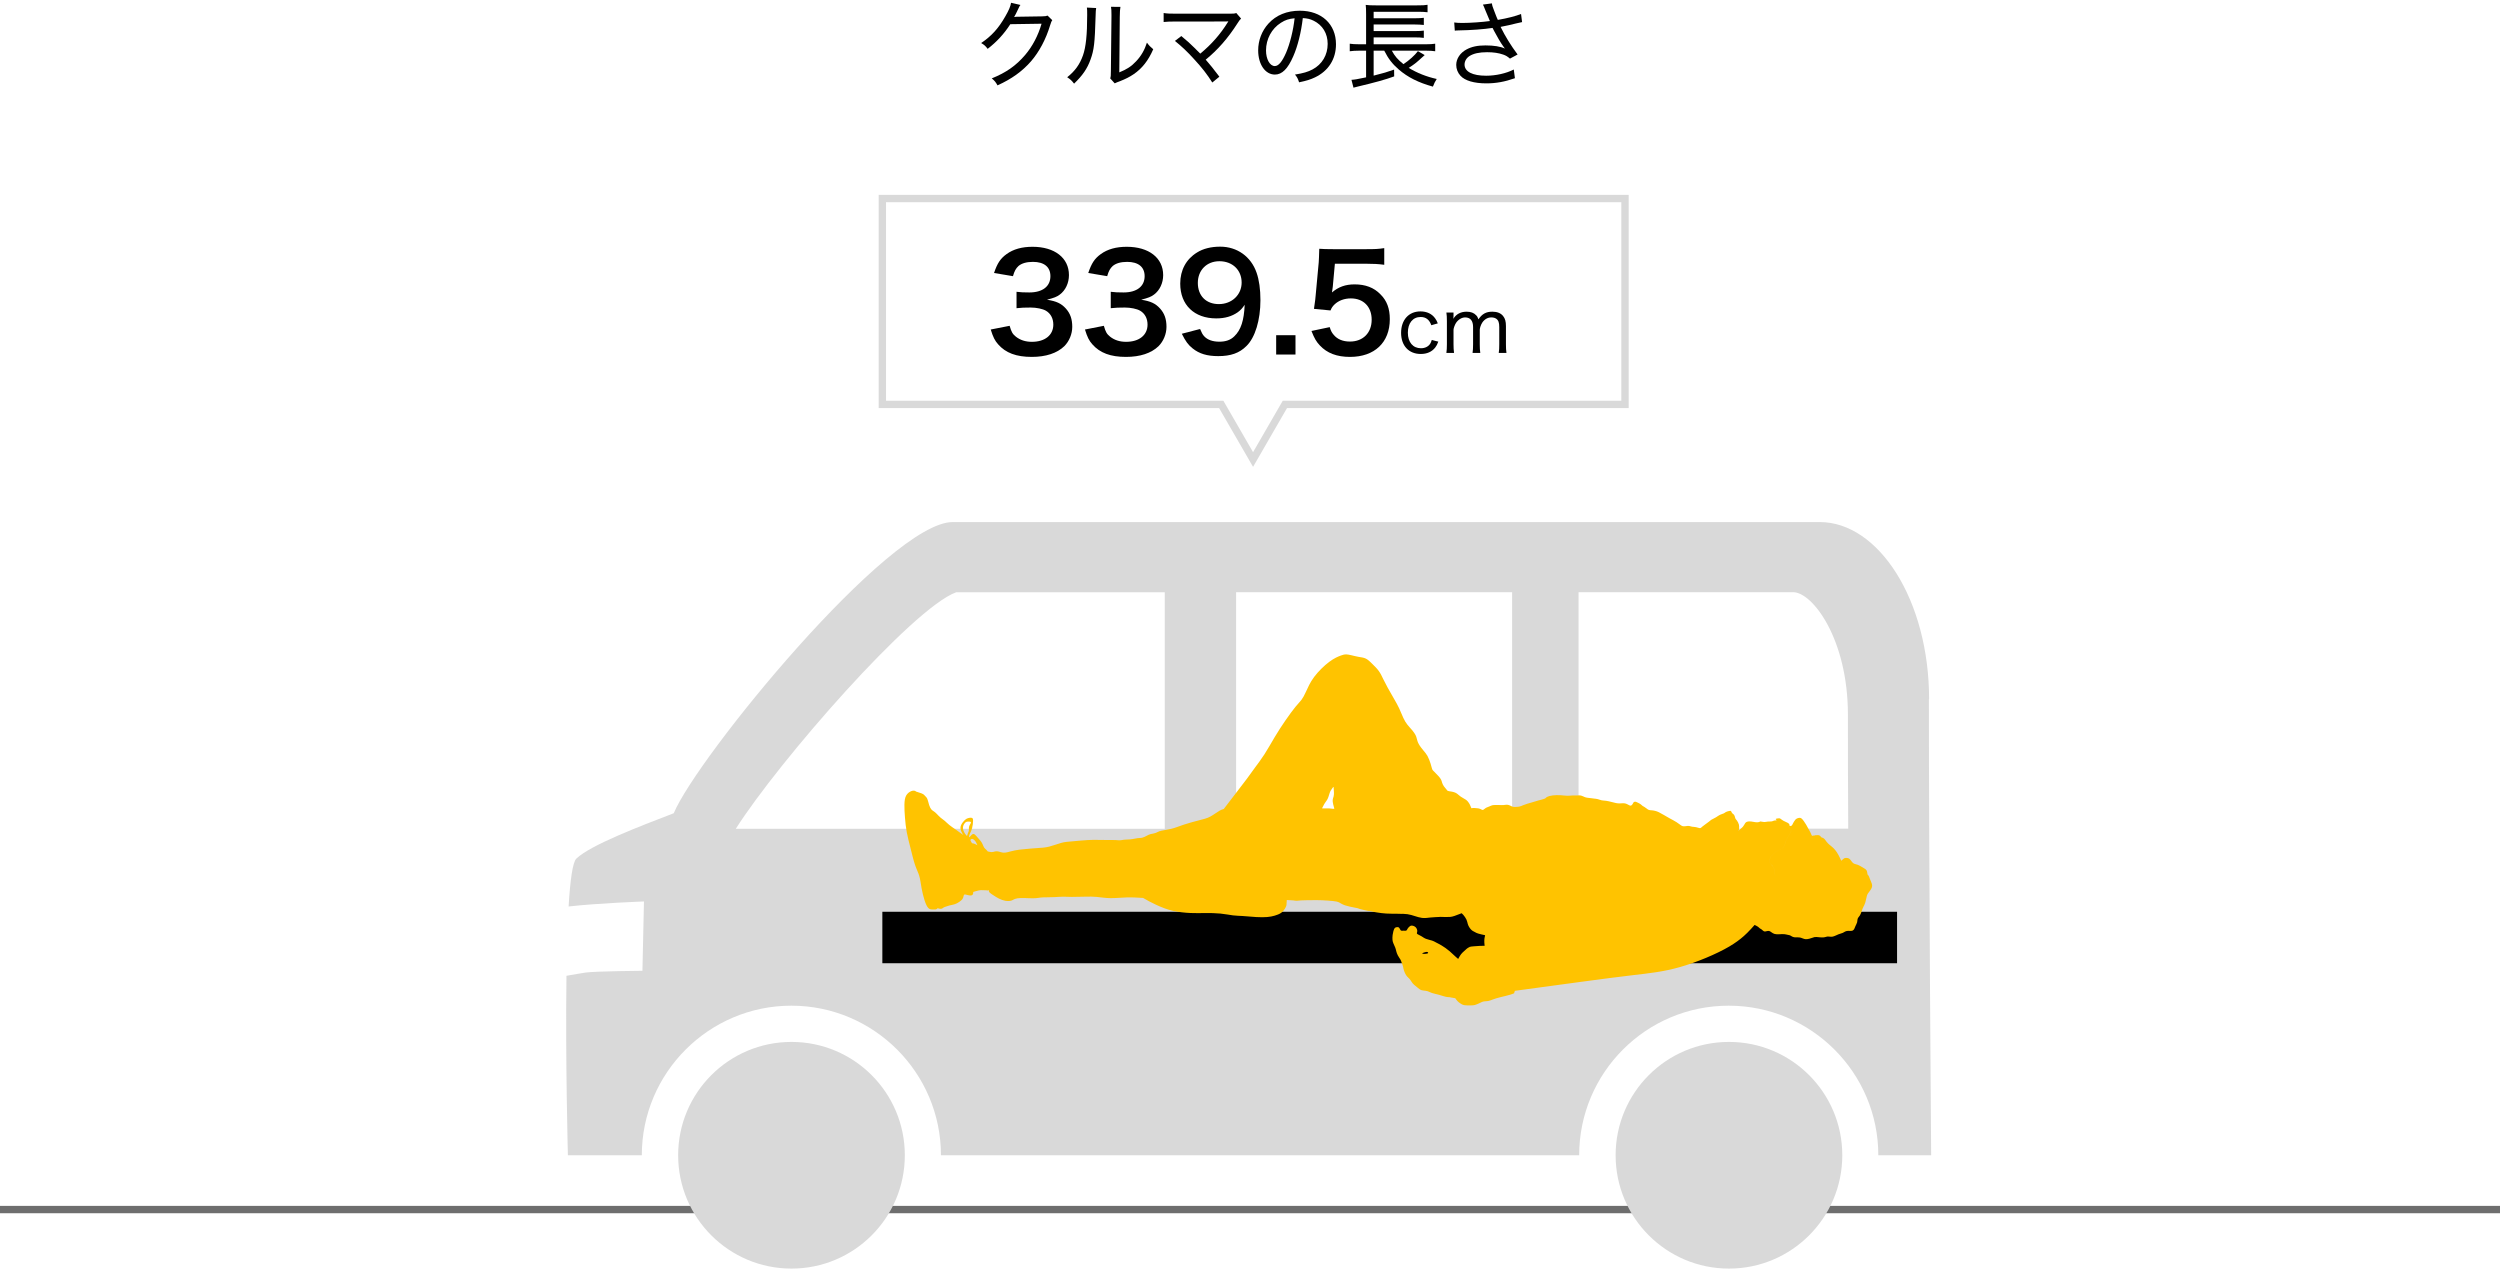 <svg fill="none" height="173" viewBox="0 0 340 173" width="340" xmlns="http://www.w3.org/2000/svg"><path clip-rule="evenodd" d="m340 165h-340v-1h340z" fill="#6e6e6e" fill-rule="evenodd"/><path d="m107.643 172.529c8.512 0 15.413-6.901 15.413-15.414 0-8.512-6.901-15.413-15.413-15.413-8.513 0-15.414 6.901-15.414 15.413 0 8.513 6.901 15.414 15.414 15.414z" fill="#d9d9d9"/><path d="m235.138 172.529c8.513 0 15.413-6.901 15.413-15.414 0-8.512-6.9-15.413-15.413-15.413-8.512 0-15.413 6.901-15.413 15.413 0 8.513 6.901 15.414 15.413 15.414z" fill="#d9d9d9"/><path d="m262.358 95.101c0-13.52-6.878-24.101-14.884-24.101h-117.902c-8.675 0-34.837 32.107-37.941 39.598-4.706 1.81-11.32 4.33-13.241 6.168-.515.487-.849 2.979-1.058 6.516 4.066-.459 10.248-.682 10.248-.682l-.209 9.426s-6.266.056-7.686.237c-.501.069-1.518.25-2.646.445v.084c-.153 11.264.195 24.324.195 24.324h10.053c0-11.223 9.134-20.342 20.341-20.342 11.209 0 20.342 9.119 20.342 20.342h86.798c0-5.611 2.284-10.707 5.959-14.383 3.69-3.69 8.772-5.959 14.383-5.959 11.208 0 20.342 9.119 20.342 20.342h7.185s-.307-39.139-.307-62.015zm-103.937 17.613h-58.353c5.862-9.217 24.018-29.991 29.963-32.163h28.376v32.163zm47.227 0h-37.537v-32.176h37.537v32.163zm9.037 0v-32.176h29.183c2.618 0 7.449 6.335 7.449 16.666 0 4.636 0 9.969.042 15.496h-36.674z" fill="#d9d9d9"/><path clip-rule="evenodd" d="m119.5 26.5h102v29h-46.468l-4.616 7.995-4.617-7.995h-46.299zm1 1v27h45.877l4.039 6.995 4.038-6.995h46.046v-27z" fill="#d9d9d9" fill-rule="evenodd"/><g fill="#000"><path d="m197.748 48h-1.04c.05-.38.07-.68.07-1.18v-3.14c0-.55-.02-.82-.07-1.18h.97v.5c0 .03-.01.18-.01.21-.01.09-.01.09-.01.15.36-.63 1-.97 1.8-.97.57 0 1 .16 1.3.49.15.15.21.27.31.55.5-.74 1.04-1.04 1.89-1.04.66 0 1.16.2 1.47.6.27.33.38.74.38 1.36v2.48c0 .52.02.81.07 1.17h-1.05c.06-.4.07-.63.07-1.18v-2.33c0-.61-.11-.93-.41-1.14-.17-.12-.4-.18-.68-.18-.47 0-.91.25-1.21.69-.18.26-.35.74-.35.99v1.98c0 .52.02.81.07 1.17h-1.05c.05-.36.07-.66.07-1.18v-2.33c0-.87-.37-1.32-1.08-1.32-.45 0-.92.28-1.23.73-.17.25-.35.75-.35.95v1.97c0 .49.02.77.07 1.18z"/><path d="m195.539 43.98-.88.25c-.27-.76-.74-1.12-1.45-1.12-1.07 0-1.74.83-1.74 2.14 0 1.29.69 2.11 1.78 2.11.55 0 1-.22 1.26-.62.08-.13.13-.25.21-.5l.89.22c-.14.38-.24.57-.41.79-.45.59-1.13.89-1.98.89-1.62 0-2.67-1.12-2.67-2.87 0-1.76 1.04-2.92 2.63-2.92.87 0 1.57.33 2.01.96.15.21.24.38.35.67z"/><path d="m178.357 45.012 2.484-.522c.162.522.288.756.54 1.044.504.612 1.26.918 2.214.918 1.782 0 2.952-1.188 2.952-2.97 0-1.764-1.116-2.898-2.826-2.898-.882 0-1.674.288-2.232.828-.252.252-.378.414-.54.81l-2.25-.216c.18-1.278.198-1.368.234-1.872l.414-4.464c.018-.324.054-.936.072-1.836.54.036.954.054 1.908.054h4.428c1.242 0 1.692-.018 2.502-.144v2.268c-.792-.108-1.494-.144-2.484-.144h-4.23l-.288 3.15c-.018.144-.054.396-.108.756.882-.756 1.836-1.098 3.078-1.098 1.458 0 2.628.432 3.51 1.35.882.864 1.278 1.944 1.278 3.384 0 3.168-2.07 5.13-5.418 5.13-1.782 0-3.114-.504-4.104-1.566-.486-.522-.738-.954-1.134-1.962z"/><path d="m176.187 48.216h-2.628v-2.628h2.628z"/><path d="m160.727 45.39 2.484-.648c.216.522.342.756.558.99.45.486 1.152.738 2.07.738.864 0 1.53-.234 2.034-.738.9-.864 1.314-2.16 1.404-4.284-.342.504-.54.72-.954 1.026-.81.558-1.728.828-2.916.828-2.988 0-4.896-1.836-4.896-4.734 0-1.836.81-3.33 2.286-4.23.828-.522 1.908-.792 3.15-.792 2.304 0 4.194 1.35 4.95 3.546.342.972.522 2.25.522 3.726 0 2.718-.72 5.094-1.908 6.246-.954.954-2.124 1.368-3.834 1.368-1.512 0-2.574-.324-3.474-1.044-.612-.486-.954-.954-1.476-1.998zm5.04-4.032c1.764 0 3.096-1.26 3.096-2.934 0-1.692-1.242-2.898-3.024-2.898-1.728 0-2.934 1.224-2.934 2.952 0 1.746 1.116 2.88 2.862 2.88z"/><path d="m147.552 44.814 2.574-.504c.234.828.396 1.116.846 1.476.594.468 1.314.702 2.178.702 1.782 0 2.916-.918 2.916-2.34 0-.828-.36-1.512-1.008-1.89-.432-.252-1.278-.432-2.07-.432s-1.314.018-1.926.09v-2.232c.576.072.972.09 1.746.09 1.8 0 2.862-.828 2.862-2.214 0-1.242-.846-1.944-2.376-1.944-.882 0-1.53.198-1.962.558-.36.342-.54.648-.756 1.386l-2.574-.432c.45-1.332.864-1.962 1.71-2.574.918-.666 2.088-.99 3.528-.99 3.006 0 4.95 1.512 4.95 3.852 0 1.08-.468 2.07-1.242 2.646-.396.306-.792.45-1.746.702 1.278.198 1.944.504 2.574 1.206.594.666.864 1.422.864 2.484 0 .972-.414 1.962-1.08 2.628-.99.954-2.502 1.458-4.428 1.458-2.106 0-3.546-.54-4.572-1.71-.45-.504-.684-.972-1.008-2.016z"/><path d="m134.738 44.814 2.574-.504c.234.828.396 1.116.846 1.476.594.468 1.314.702 2.178.702 1.782 0 2.916-.918 2.916-2.34 0-.828-.36-1.512-1.008-1.89-.432-.252-1.278-.432-2.07-.432s-1.314.018-1.926.09v-2.232c.576.072.972.09 1.746.09 1.8 0 2.862-.828 2.862-2.214 0-1.242-.846-1.944-2.376-1.944-.882 0-1.53.198-1.962.558-.36.342-.54.648-.756 1.386l-2.574-.432c.45-1.332.864-1.962 1.71-2.574.918-.666 2.088-.99 3.528-.99 3.006 0 4.95 1.512 4.95 3.852 0 1.08-.468 2.07-1.242 2.646-.396.306-.792.45-1.746.702 1.278.198 1.944.504 2.574 1.206.594.666.864 1.422.864 2.484 0 .972-.414 1.962-1.08 2.628-.99.954-2.502 1.458-4.428 1.458-2.106 0-3.546-.54-4.572-1.71-.45-.504-.684-.972-1.008-2.016z"/><path d="m202.624 2.862-.611-1.456c-.208-.533-.234-.585-.338-.78l1.222-.169c.052.351.078.416.364 1.157.247.65.338.871.442 1.092 1.3-.221 2.457-.52 3.159-.806l.143 1.105c-.247.052-.377.078-.819.182-.754.195-1.183.286-2.106.468.676 1.365 1.378 2.496 2.314 3.757l-1.04.559c-.351-.299-.546-.416-.91-.546-.624-.221-1.326-.325-2.197-.325-1.066 0-1.833.169-2.392.52-.416.26-.676.702-.676 1.157 0 .962 1.066 1.521 2.938 1.521 1.313 0 2.756-.325 3.757-.845l.156 1.183c-1.404.494-2.6.702-3.887.702-1.664 0-2.899-.364-3.51-1.027-.377-.403-.585-.936-.585-1.482 0-.832.533-1.638 1.378-2.093.715-.39 1.521-.559 2.6-.559 1.131 0 2.041.143 2.639.429-.078-.104-.078-.104-.273-.377-.286-.39-.78-1.235-1.183-2.002-.13-.26-.143-.286-.221-.429-1.196.182-2.938.312-4.615.338-.273 0-.325.013-.52.039l-.078-1.118c.351.052.65.065 1.144.065 1.001 0 2.691-.117 3.705-.26z"/><path d="m193.979 6.892h-4.693c.429.78.806 1.209 1.586 1.833.767-.507 1.56-1.222 1.963-1.768l.923.533c-.091.078-.091.078-.169.156-.117.091-.143.117-.208.182-.832.767-1.066.936-1.794 1.404 1.131.689 2.431 1.209 3.809 1.508-.221.338-.351.598-.52 1.04-1.976-.546-3.419-1.274-4.641-2.327-.884-.767-1.417-1.456-1.976-2.561h-1.443v3.393c1.313-.325 1.898-.507 2.782-.819l.013.923c-1.118.416-2.665.845-4.979 1.391-.143.026-.182.039-.559.143l-.273-1.066c.429-.026.767-.078 1.989-.338v-3.627h-.923c-.533 0-.897.026-1.3.078v-1.027c.312.052.741.078 1.313.078h.91v-4.069c0-.689-.013-.897-.052-1.287.364.052.728.065 1.365.065h5.629c.728 0 1.066-.013 1.417-.078v1.014c-.429-.052-.741-.065-1.404-.065h-5.928v.884h5.59c.559 0 .962-.026 1.235-.065v.975c-.338-.039-.806-.065-1.235-.065h-5.59v.897h5.59c.585 0 .975-.026 1.235-.065v.988c-.39-.052-.715-.065-1.235-.065h-5.59v.936h7.098c.546 0 .923-.026 1.274-.078v1.027c-.351-.052-.728-.078-1.209-.078z"/><path d="m176.117 10.142c1.131-.182 1.755-.364 2.392-.702 1.3-.689 2.054-1.963 2.054-3.471 0-1.417-.689-2.561-1.924-3.159-.455-.221-.819-.312-1.456-.351-.221 1.911-.689 3.822-1.3 5.2-.741 1.703-1.521 2.483-2.496 2.483-1.313 0-2.275-1.391-2.275-3.289 0-1.352.494-2.652 1.391-3.64 1.053-1.157 2.509-1.755 4.277-1.755 2.951 0 4.914 1.82 4.914 4.563 0 2.015-1.027 3.627-2.847 4.498-.624.299-1.17.468-2.171.676-.169-.52-.26-.689-.559-1.053zm-.052-7.657c-.754.065-1.287.234-1.859.611-1.261.793-2.028 2.223-2.028 3.77 0 1.183.52 2.119 1.196 2.119.507 0 1.001-.598 1.534-1.82.52-1.209.988-3.068 1.157-4.68z"/><path d="m162.441 6.502.793.793c1.534-1.261 2.743-2.652 3.718-4.225.039-.078.052-.091.104-.169-.195.026-.195.026-7.176.026-.767 0-1.131.013-1.625.065v-1.222c.481.078.845.091 1.638.091h7.41c.481 0 .598-.013.832-.091l.65.754c-.169.169-.26.286-.533.715-1.235 1.937-2.652 3.562-4.277 4.875.481.533 1.092 1.3 1.859 2.314l-.962.793c-.689-1.092-1.378-1.989-2.496-3.198-.949-1.04-1.625-1.677-2.587-2.457l.871-.663c.78.637 1.248 1.066 1.781 1.599z"/><path d="m147.817 1.029 1.261.065c-.052.325-.052.338-.078 1.144-.104 3.601-.208 4.55-.689 5.863-.442 1.235-1.079 2.158-2.236 3.276-.338-.429-.481-.572-.936-.871 1.053-.832 1.716-1.755 2.145-2.977.403-1.144.572-2.808.572-5.473 0-.637 0-.715-.039-1.027zm3.276-.104 1.287.013c-.065.377-.078.585-.091 1.352l-.065 7.553c1.027-.416 1.651-.819 2.288-1.508.689-.728 1.157-1.547 1.469-2.535.312.416.442.546.858.897-.663 1.534-1.521 2.626-2.678 3.406-.559.377-1.079.637-1.833.936-.156.052-.286.104-.416.156-.156.065-.195.078-.312.143l-.611-.676c.078-.247.091-.416.091-1.027l.078-7.358c0-.104 0-.195 0-.286 0-.507-.013-.806-.065-1.066z"/><path d="m137.505.379 1.274.299c-.117.156-.13.156-.286.507-.312.663-.416.871-.572 1.131.104-.026.104-.026.325-.039h.156c1.82-.026 2.925-.039 3.315-.052.468-.013.546-.026.754-.104l.637.624c-.117.169-.13.195-.286.676-.572 1.911-1.495 3.64-2.613 4.927-1.196 1.365-2.626 2.392-4.55 3.263-.247-.455-.377-.611-.78-.949 1.963-.793 3.315-1.742 4.55-3.198.975-1.144 1.755-2.613 2.223-4.238l-4.251.065c-.832 1.3-1.846 2.405-3.081 3.354-.286-.39-.429-.52-.884-.793 1.404-.936 2.366-2.002 3.289-3.627.481-.832.715-1.391.78-1.846z"/><path d="m120 124h138v7h-138z"/></g><path clip-rule="evenodd" d="m201.974 127.19c-.361-.079-.722-.158-.949-.229-.226-.07-.318-.132-.418-.187-.1-.054-.207-.1-.306-.162-.1-.062-.192-.14-.277-.234s-.162-.204-.231-.321c-.07-.118-.132-.244-.179-.409s-.079-.369-.18-.589-.271-.455-.417-.626c-.077-.091-.148-.164-.23-.235-.358.14-.715.28-.97.366s-.407.119-.605.137c-.199.017-.443.019-.656.013-.214-.006-.397-.02-.626-.018s-.503.021-.777.039c-.203.013-.406.027-.618.046-.372.035-.722.107-1.152.052-.63-.081-1.3-.41-1.936-.497l.003-.004c-.236-.013-.428-.026-.688-.055l-.007.013c-.247-.01-.528-.018-.853-.021-.427-.004-.93.001-1.388-.027-.458-.027-.871-.087-1.245-.147-.189-.03-.369-.06-.55-.092l-.011-.024c-.174-.025-.364-.062-.563-.113l.025.034c-.362-.069-1.265-.242-1.529-.383l-.007-.001-.224-.043c-.537-.104-1.116-.221-1.484-.345-.417-.141-.601-.297-.808-.397-.207-.101-.436-.146-.848-.19-.412-.043-1.008-.085-1.488-.105-.481-.019-.847-.016-1.16-.013l-.846.007c-.275.003-.564.006-.808.023-.244.018-.442.052-.602.053-.161.001-.283-.029-.504-.052-.221-.022-.54-.037-.859-.052-.013.233-.028.466-.043.699 0 .079-.09.285-.218.491s-.294.412-.529.572c-.235.159-.539.272-.843.362-.304.089-.609.155-1.013.19s-.907.039-1.51.005-1.305-.106-1.831-.141c-.527-.034-.878-.031-1.343-.09-.466-.059-1.047-.18-1.711-.245s-1.411-.075-2.075-.069c-.663.006-1.243.027-1.975-.006s-1.618-.119-2.412-.301c-.795-.182-1.499-.46-2.249-.808-.617-.286-1.266-.62-1.793-.942-.732-.044-1.465-.089-2.22-.068-.754.02-1.532.106-2.233.096-.702-.009-1.328-.114-1.855-.165-.527-.05-.954-.046-1.533-.033-.58.013-1.312.035-1.838.032s-.847-.032-1.205-.029-.755.038-1.144.057c-.388.02-.77.023-1.082.026-.313.003-.557.005-.793.031-.237.025-.465.075-.755.093-.289.018-.64.006-.991-.007s-.702-.025-1.007-.015c-.305.011-.564.045-.762.117-.197.073-.333.185-.547.242-.114.03-.249.045-.396.044-.086 0-.175-.006-.266-.018h-.006c-.041-.006-.083-.012-.124-.02-.138-.025-.274-.061-.407-.108-.153-.052-.304-.117-.45-.191-.132-.067-.26-.141-.382-.215-.132-.081-.257-.163-.369-.236-.215-.14-.384-.248-.491-.358-.108-.109-.155-.219-.079-.306-.11.022-.232-.031-.208.029-.277-.076-.369-.017-.599-.046s-.413-.012-.632.035c-.143.031-.3.075-.464.123-.086.026-.174.053-.262.079.002.097-.004.191-.027.264-.045.142-.151.206-.304.215-.152.009-.351-.036-.519-.082s-.306-.092-.381-.02c-.076.071-.09.26-.142.411-.052.15-.143.261-.294.388-.151.128-.364.272-.554.368s-.357.145-.532.186-.358.074-.51.115c-.152.04-.274.089-.396.129-.121.041-.243.073-.334.121s-.152.112-.228.152-.167.057-.272.046c-.106-.011-.225-.05-.344-.089-.032.043-.068.078-.108.105-.144.096-.342.082-.548.075-.206-.006-.42-.004-.612-.199s-.363-.588-.52-1.075c-.156-.487-.298-1.069-.402-1.651s-.17-1.164-.311-1.644c-.142-.479-.358-.855-.569-1.476-.211-.62-.417-1.485-.614-2.271-.197-.787-.386-1.494-.514-2.178-.128-.685-.194-1.346-.245-1.983-.051-.638-.087-1.252-.076-1.772.011-.521.068-.946.241-1.255s.461-.501.682-.589c.22-.089.373-.074.472-.052.04.009.071.02.096.032.037.018.059.041.073.069.283.087.565.174.753.248.188.075.28.137.349.2.069.062.115.125.192.203s.185.171.27.383c.086.212.15.543.236.81s.194.471.31.604c.115.132.238.194.353.272s.222.171.368.32c.147.148.331.352.523.515.192.164.392.288.576.444s.354.344.615.554c.261.211.613.444.945.676s.643.462.954.693c-.038-.059-.081-.129-.128-.21-.116-.204-.256-.487-.258-.754-.002-.268.133-.522.276-.72s.295-.341.416-.437c.121-.095.212-.144.357-.184.145-.041.343-.074.473-.044.129.03.191.124.194.392.002.268-.056.71-.137 1.026s-.186.506-.261.664-.12.285-.142.395c-.022.111-.021.205.062.141.084-.063.25-.286.386-.373.137-.088.244-.042.367.067s.261.282.392.43.254.273.362.414.201.298.271.455.117.314.202.439c.085.126.207.219.307.313.077.072.14.144.19.22.113.02.226.039.305.057.08.017.126.032.206.03s.194-.021.308-.041c.023-.023.16-.056.305-.065.118-.008.24.001.377.033.099.025.188.059.291.087l.002.001c.059.016.126.032.205.042.111.015.109.031.415.007.306-.025.986-.287 1.892-.397.907-.111 1.961-.182 3.188-.272 1.227-.089 2.203-.706 3.277-.794 1.075-.088 2.647-.268 3.615-.268.969-.001 1.833.035 2.55.021.717-.015.925.092 1.283.01s.668-.054 1.156-.097c.488-.044.899-.187 1.341-.191s.803-.259 1.171-.436c.369-.178.688-.089 1.235-.383.547-.293 1.482-.229 2.63-.672 1.148-.444 2.721-.854 3.786-1.127 1.065-.274 1.792-1.165 2.552-1.321.344-.458.791-1.036 1.248-1.627.686-.889 1.396-1.809 1.886-2.467s.761-1.055 1.123-1.546c.362-.492.815-1.079 1.274-1.792.46-.714.926-1.553 1.399-2.345.474-.792.956-1.537 1.454-2.258.497-.721 1.01-1.419 1.38-1.872.37-.452.597-.659.8-.929.204-.27.384-.602.624-1.125.24-.522.539-1.234 1.097-1.987.558-.753 1.375-1.549 2.057-2.059.683-.51 1.23-.736 1.587-.865.358-.129.525-.162.723-.156.199.006.428.051.718.12.29.068.642.16.986.22.343.06.679.088.985.243.307.155.584.436.883.733.3.297.623.609.87.954s.418.721.596 1.09c.179.369.365.73.62 1.192.256.463.581 1.027.852 1.497.27.47.487.847.689 1.278s.389.918.568 1.303c.178.385.348.667.564.94.216.274.477.539.678.782.2.242.339.462.424.626.086.165.117.275.164.463.048.189.111.457.274.754.162.298.424.627.64.885s.385.446.548.744c.162.297.318.706.42 1.036s.15.582.212.739.139.219.301.375c.161.156.407.406.584.609s.285.36.347.494c.063.133.079.243.126.385.047.141.124.314.232.47.108.157.247.297.331.407.085.11.116.188.239.234.122.046.336.06.534.098.199.037.383.099.52.168.138.07.231.148.33.234.1.086.208.179.331.265.122.085.26.163.383.233.226.129.415.229.583.428.243.288.361.565.496.925.091-.032.274-.034.449-.027.176.006.344.02.473.043.13.022.222.053.306.092.085.038.161.085.222.108.062.023.107.023.161-.001.053-.024.113-.072.181-.128.069-.056.144-.12.258-.175.114-.057.267-.105.403-.162.137-.056.259-.12.388-.153.129-.032.267-.034.434-.035.168-.001.366-.003.55.003.182.006.35.021.541.003.19-.017.404-.066.61-.029.206.038.406.162.551.224s.237.061.397.06c.16-.002.389-.004.587-.045s.365-.122.54-.194.357-.137.57-.202.457-.13.7-.203c.244-.073.487-.154.792-.236.304-.081.669-.163.852-.244.182-.08.181-.159.326-.239.144-.08.433-.161.768-.204.335-.042.717-.045 1.06-.025.343.021.649.065.923.071.275.005.519-.029.725-.038.205-.01.373.004.51.003.138-.001.244-.018.351-.019s.214.014.305.037c.092.023.168.054.268.1.099.046.222.108.36.146.137.039.29.053.427.068.138.014.26.029.367.044s.198.03.336.044c.137.015.32.029.496.075.176.045.344.123.528.16.183.038.381.036.603.066.221.029.466.09.703.151s.466.122.657.16c.191.037.344.052.549.042.206-.01.465-.043.694.01.23.053.429.193.567.255s.214.045.282-.003.129-.127.174-.206.075-.158.12-.206.106-.064.16-.072c.053-.008.099-.009.168.014.068.023.16.07.237.108l.199.101c.061.031.123.062.199.124.077.063.169.156.254.219.084.062.161.093.253.147.092.055.199.132.299.211.1.077.192.155.314.194.123.038.275.037.428.051.152.014.305.045.45.083.146.038.283.084.475.177.191.093.436.232.674.372.237.14.467.28.766.442.299.163.667.349.958.536.291.186.506.373.66.466.153.094.245.093.328.092.084-.001.16-.001.237-.01.076-.009.152-.025.243-.034.092-.008.199-.009.306.014.107.022.214.069.359.091s.328.021.511.059c.184.037.367.114.489.129.123.015.183-.033.229-.073.045-.04.075-.071.121-.111.045-.04.106-.088.28-.215.175-.128.463-.335.637-.471.174-.135.235-.199.318-.255.084-.055.19-.104.304-.16s.235-.12.342-.184c.106-.064.197-.128.295-.192.099-.064.205-.128.342-.184.137-.057.304-.106.411-.154.106-.048.152-.096.227-.144.076-.048.183-.096.32-.136.137-.041.304-.074.388-.067s.084.055.1.102.047.094.077.141c.031.047.062.094.108.133s.108.07.162.132c.054.063.1.157.131.259.032.102.048.213.094.299.047.086.124.148.216.282.093.133.201.337.249.525.047.189.033.362.027.473-.007.11-.007.157-.022.205-.014.046-.043.092-.086.161.23-.182.459-.363.611-.54.154-.179.229-.353.304-.471.075-.119.151-.183.28-.223.129-.041.312-.058.518-.036.206.021.436.082.642.104s.389.005.48-.028c.091-.032.091-.08.198-.072.107.006.321.068.488.074.168.006.29-.042.473-.059.183-.018.427-.004.571-.029.145-.025.19-.088.312-.113s.32-.011.335-.043c.015-.031-.153-.108-.123-.164.03-.055.259-.089.396-.098s.183.006.267.069c.085.062.208.171.392.272.183.101.428.193.582.278.153.085.215.164.223.235.004.036-.006.07-.02.105-.012.033-.029.065-.04.1-.022.071-.021.15.033.236s.161.18.216.266c.053.086.054.165.024.26-.029.094-.09.205-.157.308-.068.103-.144.199-.211.309-.068.111-.128.238-.195.381-.068.142-.143.3-.188.442-.044.142-.058.269-.118.403s-.166.277-.317.389c-.152.112-.349.192-.6.336-.25.144-.554.352-.78.614-.07.081-.133.167-.187.253-.12.193-.196.386-.211.522-.021.197.086.275.256.463.169.188.4.485.479.791.079.307.005.623.067.701.012.016.03.022.052.022-.02-.001-.037-.007-.049-.022-.061-.078.012-.394-.066-.701-.079-.306-.311-.603-.48-.791s-.277-.265-.256-.463c.015-.136.091-.329.212-.522.053-.086.116-.172.186-.253.227-.262.53-.47.781-.614.25-.144.448-.225.599-.336.152-.112.258-.255.317-.389.06-.135.074-.261.119-.403.044-.142.119-.301.187-.443.067-.142.127-.269.195-.38s.143-.206.211-.309.128-.214.158-.309c.03-.094.029-.173-.025-.259s-.162-.18-.216-.266-.055-.165-.033-.236c.011-.035.027-.067.041-.1.07.045.141.091.191.098.051.007.081-.025.119-.064.038-.04.083-.088.113-.135.03-.048.045-.095.075-.158.03-.064.075-.143.128-.23.052-.087.113-.182.181-.262.068-.079.143-.143.25-.191.106-.048.243-.081.35-.082s.183.03.268.1c.084.07.177.18.285.329.107.148.231.336.324.493s.155.282.248.447c.092.165.216.369.309.557s.156.361.202.447c.047.086.077.086.1.078s.038-.024.079-.032c.04-.009.106-.009.172-.01.016-.016.092-.032.176-.041.083-.008.175-.009.259-.01.083-.001.16-.001.229.022s.13.07.176.116c.046.047.077.094.062.126.138.051.276.102.375.167.1.065.162.143.246.261.085.117.193.274.339.422.147.149.331.289.5.429s.322.281.476.469c.155.188.309.422.448.676.139.253.263.524.387.795.061-.078.165-.141.24-.205.076-.063.121-.127.228-.159.106-.033.274-.034.411-.004.138.03.245.093.361.233.115.141.239.361.408.477.169.117.382.131.597.208.214.077.428.217.566.302.138.086.2.117.307.179s.26.155.338.312.079.377.111.487c.031.11.092.11.154.212.062.101.125.306.203.502.077.196.171.385.225.565.055.181.072.354-.003.552-.074.198-.24.419-.369.586-.128.167-.218.278-.293.523-.074.244-.132.623-.213.9-.082.276-.187.451-.27.617-.082.166-.142.324-.209.522-.067.197-.141.434-.247.609-.105.174-.241.285-.301.436-.031.077-.041.164-.05.255-.008.085-.016.173-.037.258-.044.173-.15.332-.24.545-.066.159-.124.347-.23.473-.037.045-.08.081-.131.106-.197.096-.518.02-.762.054-.244.033-.41.177-.578.257-.167.08-.334.098-.578.194-.243.097-.562.273-.821.323-.258.049-.457-.028-.64-.018-.183.009-.35.105-.632.124-.283.018-.679-.042-.916-.055-.237-.014-.313.018-.541.099s-.608.21-.906.197c-.297-.013-.512-.169-.772-.222-.259-.053-.564-.003-.801-.04s-.405-.162-.513-.224c-.107-.062-.153-.061-.237-.077-.084-.014-.206-.045-.343-.075-.138-.03-.291-.061-.581-.05-.289.01-.716.061-1.022-.031-.305-.091-.491-.326-.689-.387-.199-.062-.412.051-.572.06s-.268-.084-.344-.155c-.077-.07-.123-.117-.185-.156-.032-.02-.068-.038-.105-.059-.034-.018-.069-.039-.102-.065-.069-.055-.13-.133-.245-.213-.115-.081-.284-.163-.452-.246-.317.356-.633.711-.996 1.071-.144.143-.296.286-.457.43l-.024.021c-.521.462-1.15.933-1.982 1.422-1.759 1.032-4.426 2.142-6.711 2.791-2.284.65-4.187.839-6.311 1.089-2.125.249-4.471.558-7.346.945-2.62.353-5.68.769-8.778 1.192-.037.111-.076.225-.117.345-.132.051-.282.109-.458.165-.415.131-.971.25-1.403.358-.431.108-.736.206-.985.297-.248.091-.438.176-.65.216s-.444.035-.619.064-.293.091-.493.188c-.199.097-.481.23-.705.293-.223.062-.388.053-.555.054-.307.001-.538.021-.84-.02l.003-.001c-.088-.016-.123-.024-.164-.035-.064-.017-.146-.042-.27-.112s-.29-.184-.414-.287c-.123-.104-.205-.197-.32-.351-.036-.048-.075-.102-.121-.167-.154-.025-.342-.056-.476-.081-.159-.03-.243-.052-.319-.061-.076-.008-.144-.003-.257-.015-.114-.013-.274-.043-.476-.102-.203-.059-.448-.146-.741-.223-.293-.076-.633-.142-.885-.226-.252-.083-.416-.183-.591-.241-.176-.057-.361-.071-.502-.085-.142-.014-.238-.028-.336-.059-.098-.032-.198-.081-.302-.154s-.214-.171-.301-.245c-.088-.075-.153-.127-.251-.204-.097-.077-.228-.18-.344-.32s-.217-.316-.313-.45c-.095-.134-.183-.226-.282-.321s-.209-.193-.321-.371c-.028-.045-.056-.094-.083-.147-.083-.158-.16-.343-.209-.499-.066-.207-.084-.361-.106-.476s-.048-.191-.089-.293c-.042-.103-.099-.233-.134-.34-.012-.037-.022-.072-.033-.108-.02-.066-.045-.135-.101-.231-.046-.08-.112-.178-.181-.283-.06-.093-.123-.191-.174-.287-.111-.208-.173-.408-.216-.574-.042-.166-.065-.299-.133-.477-.067-.179-.179-.404-.253-.578-.074-.175-.11-.299-.127-.482-.016-.182-.013-.423.018-.662.022-.167.057-.334.093-.474.016-.059.031-.114.046-.161.051-.16.092-.241.14-.297.047-.057.099-.089.166-.112.015-.005.031-.01.048-.014.055-.014.116-.022.172-.02.072.001.135.018.182.053.046.035.078.089.109.144l.093.162c.007.011.014.023.021.034.01.016.021.032.034.046.02.021.046.038.081.047.073.02.188.004.284 0 .095-.004.171.005.243.006.035.001.07 0 .101-.007.034-.007.064-.021.09-.046.051-.05.086-.144.141-.233s.131-.173.218-.254c.086-.08.183-.158.344-.156.161.001.386.083.529.224.144.141.206.342.216.482.01.141-.032.222-.048.286-.004.014-.006.026-.006.038l.031.081c.017.02.043.041.08.064.111.069.323.159.512.272s.356.249.61.35c.253.1.593.166.82.237.228.071.343.147.534.249.192.102.461.23.786.424.325.195.706.455 1.092.786.3.258.604.557.874.801.077.07.152.135.223.193l.057.046c.072-.139.14-.26.201-.36.131-.217.224-.338.389-.505.166-.168.402-.381.565-.514s.252-.184.365-.215l.032-.009-.057-.012.033-.012c.144-.049.313-.066.597-.09l.869-.06c.201-.007.411-.005.602-.008-.02-.127-.031-.272-.038-.418-.009-.189-.011-.378.018-.599.016-.127.043-.265.087-.431zm-8.165 2.311c-.054.015-.101.025-.174.052-.062.023-.143.057-.227.093.011.014.024.027.044.038.064.034.195.045.284.045s.136-.01.194-.018c.057-.008.125-.013.185-.032.061-.019.113-.051.117-.09s-.04-.085-.09-.11c-.049-.024-.104-.027-.162-.019-.057.008-.118.026-.171.041zm-61.99-17.166c.052-.134.158-.277.203-.38s.029-.166-.055-.196c-.084-.031-.237-.03-.359-.021s-.213.026-.319.121-.227.27-.286.467c-.06.198-.058.418.036.662.093.243.279.51.379.619s.115.062.129-.001c.015-.063.03-.142.067-.237s.097-.206.127-.316c.03-.111.029-.221.028-.339s-.002-.244.05-.379zm.488 1.776c-.069-.023-.161-.022-.29.018-.001.058-.002.117-.036.18l.102.18.047.085c.036.066.052.097.105.113.054.015.145.014.266.057.121.042.272.127.423.213-.07-.165-.148-.354-.226-.479-.077-.126-.154-.188-.215-.243-.062-.054-.108-.101-.177-.124zm49.066-5.808c.051-.197.05-.402.04-.599-.009-.196-.026-.385-.035-.512-.008-.126-.009-.189-.039-.173s-.091.112-.159.207c-.067.095-.143.19-.203.293s-.105.213-.15.348c-.044.134-.089.292-.141.45s-.111.316-.209.475c-.054.087-.12.174-.191.275-.059.082-.122.173-.186.28-.072.119-.185.341-.308.589h.013.015c.15.001.345.02.411.003.092-.023.297.024.395.002.095-.021.677.078.836.059l-.006-.041-.015-.085c-.087-.311-.17-.608-.192-.837-.007-.068-.008-.131-.005-.188.011-.234.087-.388.129-.546z" fill="#ffc300" fill-rule="evenodd"/></svg>